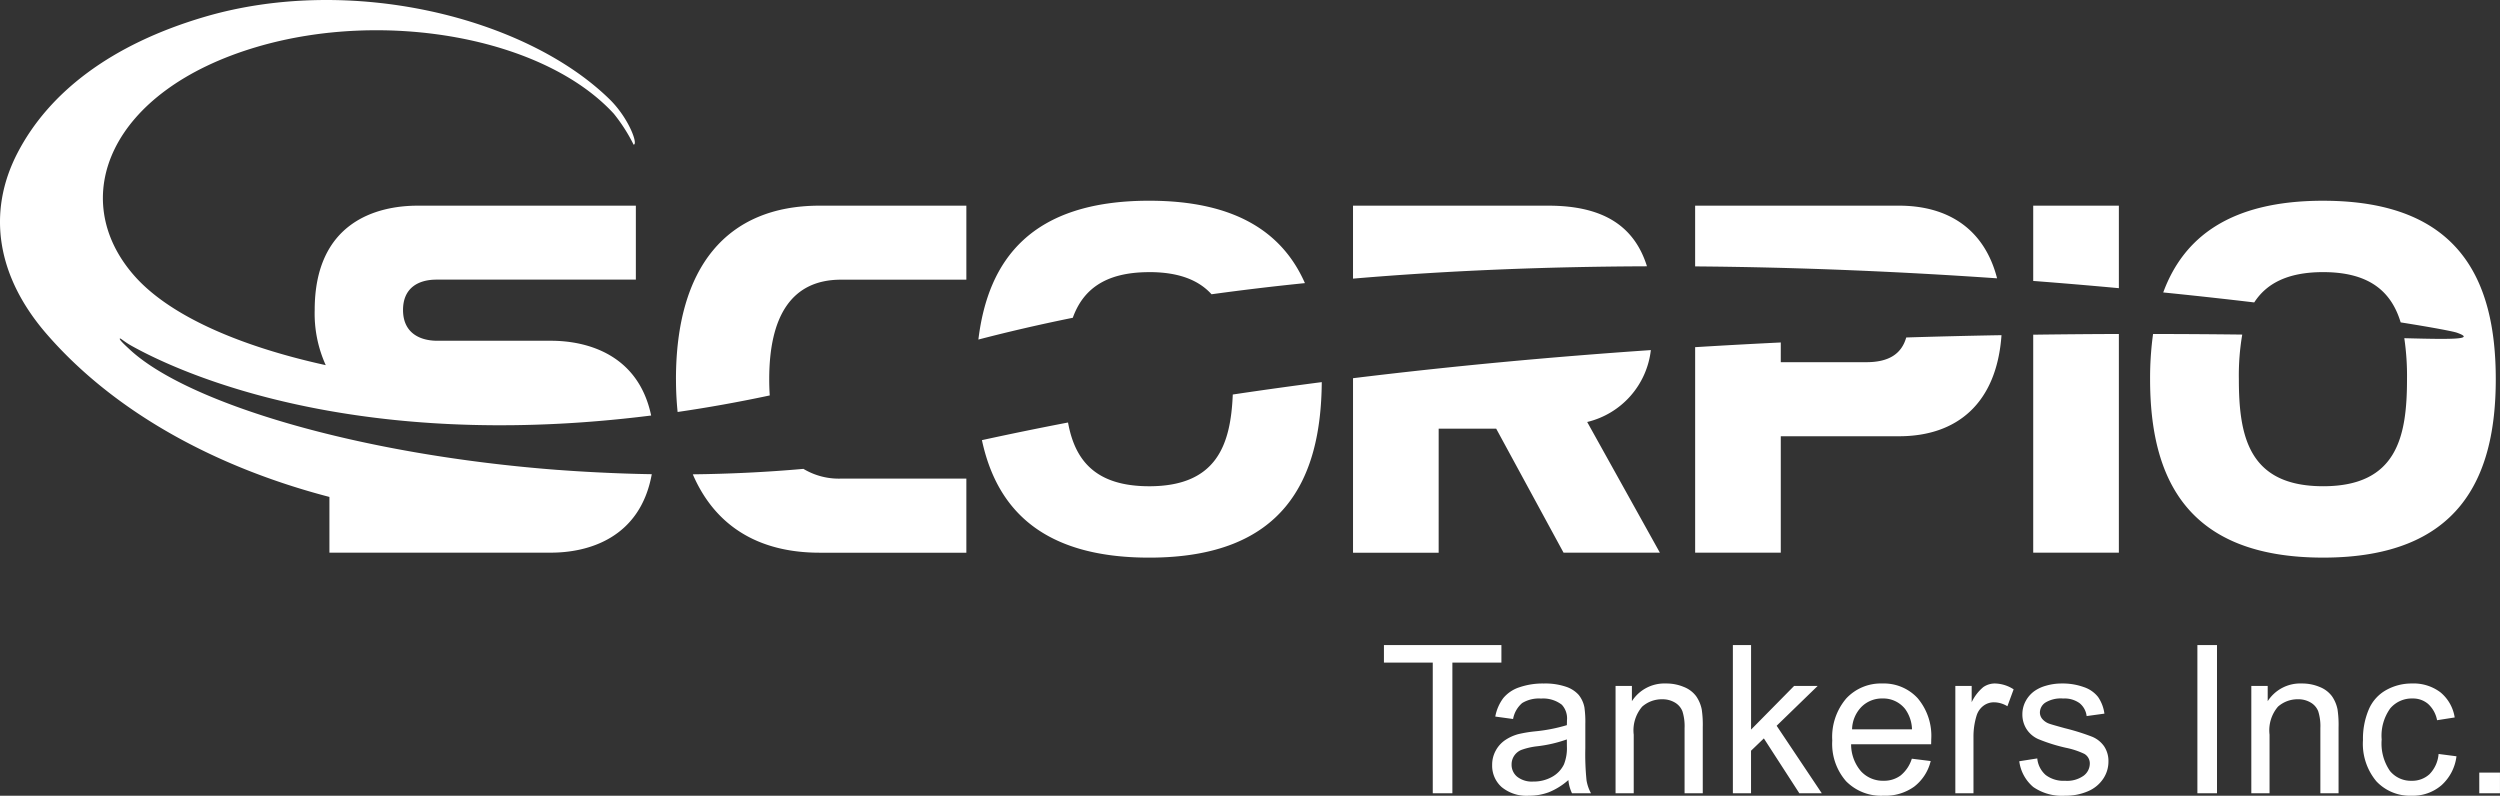 <?xml version="1.0" encoding="utf-8"?>
<svg xmlns="http://www.w3.org/2000/svg" height="65.338" viewBox="0 0 205.282 65.338" width="205.282">
  <rect x="0" y="0" width="205.282" height="65.338" fill="#333333" stroke="none"/>
  <defs>
    <clipPath id="clip-path">
      <rect data-name="Rectangle 1" fill="#fff" height="45.786" id="Rectangle_1" width="204.934"/>
    </clipPath>
  </defs>
  <g data-name="Group 410" id="Group_410" style="isolation: isolate" transform="translate(-41 -39.861)">
    <g data-name="Group 2" id="Group_2" transform="translate(41 39.861)">
      <g clip-path="url(#clip-path)" data-name="Group 1" id="Group_1" style="isolation: isolate">
        <path d="M55.507,31.135a26.541,26.541,0,0,0,.134,2.694c2.426-.354,4.949-.8,7.566-1.359q-.045-.642-.044-1.335c0-5.166,1.83-8.17,5.9-8.17H79.35V16.888H67.3c-7.656,0-11.795,5.091-11.795,14.248M65.972,38.5c-3.036.27-6.075.414-9.084.448,1.8,4.188,5.33,6.436,10.414,6.436H79.35V39.3H69.058a5.654,5.654,0,0,1-3.087-.8M94.364,22.344c2.487,0,4.09.686,5.119,1.819q3.8-.523,7.668-.915c-1.8-4.084-5.606-6.766-12.787-6.766-9.67,0-13.229,4.826-14.026,11.4q3.8-.989,7.752-1.788c.808-2.236,2.562-3.747,6.274-3.747m0,17.58c-4.488,0-6.116-2.207-6.665-5.235q-3.555.683-7.07,1.449c1.208,5.645,4.953,9.648,13.735,9.648,11.06,0,14.111-6.394,14.17-14.411q-3.651.472-7.307,1.017c-.167,4.14-1.332,7.533-6.862,7.533m41.193-11.181c-7.922.542-16.15,1.291-24.457,2.309v14.33h7.032V35.2h4.724l5.531,10.183h7.91l-5.97-10.732a6.872,6.872,0,0,0,5.228-5.907m-8.415-11.856H111.1v5.992c8.068-.688,16.214-.987,24.137-1.014-1.04-3.321-3.611-4.978-8.1-4.978m28.79,0H139.192v4.987c8.735.067,17.138.448,24.794.979-1.036-4.03-4-5.966-8.055-5.966m-2.673,12.855h-7.033V28.121q-3.463.168-7.032.386V45.382h7.032v-9.56h9.706c4.766,0,8.021-2.7,8.418-8.3q-3.79.066-7.823.189c-.389,1.368-1.455,2.029-3.268,2.029m13.695,15.64h7.033V27.424q-3.373.01-7.033.059v17.9m0-22.314c2.435.186,4.785.386,7.033.594V16.888h-7.033v6.181m23.808-6.586c-7.646,0-11.472,3.019-13.132,7.531,2.669.269,5.168.546,7.473.82.984-1.525,2.7-2.489,5.659-2.489,3.894,0,5.624,1.685,6.365,4.127,2.7.428,4.319.741,4.611.845,1.586.558-.26.564-4.313.453a21.2,21.2,0,0,1,.222,3.367c0,4.687-.8,8.789-6.884,8.789-6.116,0-6.923-4.1-6.923-8.789a19.828,19.828,0,0,1,.278-3.664c-2.276-.029-4.726-.045-7.323-.049a26.429,26.429,0,0,0-.244,3.713c0,8.13,3,14.65,14.212,14.65,11.172,0,14.173-6.521,14.173-14.65,0-8.17-3-14.653-14.173-14.653M45.861,38.591c-16.524-1.252-30.523-5.52-35.216-9.9-.312-.29-.837-.767-.811-.875s.318.217.955.573c3.289,1.842,15.053,7.433,35.093,6.406q1.572-.08,3.212-.217,2.13-.178,4.374-.458c-1.056-5.031-5.285-6.139-8.216-6.139H35.913c-1.466,0-2.819-.661-2.819-2.527,0-1.832,1.282-2.493,2.745-2.493H52.212V16.888H34.3c-3.369,0-8.46,1.354-8.46,8.571a10.262,10.262,0,0,0,.908,4.525c-6.909-1.517-12.765-3.992-15.713-7.336C5.442,16.3,8.976,7.416,21.131,3.841,31.653.749,44.664,3.094,50.4,9.336a13.8,13.8,0,0,1,1.626,2.541c.4.005-.392-2.174-1.96-3.713-6.894-6.758-21.283-10.3-33.259-6.782C9.077,3.657,4.006,7.618,1.445,12.544s-1.69,10.194,2.4,14.9c5.522,6.36,13.793,10.907,23.205,13.361v4.575h18.2c2.983,0,7.311-1.151,8.269-6.442q-2.234-.036-4.427-.149-1.631-.08-3.233-.2" data-name="Path 1" fill="#fff" id="Path_1" transform="translate(0 0)"/>
      </g>
    </g>
    <path d="M-42.352,0V-10.733h-4.009v-1.436h9.646v1.436h-4.026V0Zm11.135-1.087a5.564,5.564,0,0,1-1.6,1A4.617,4.617,0,0,1-34.462.2a3.2,3.2,0,0,1-2.233-.71,2.343,2.343,0,0,1-.78-1.814,2.412,2.412,0,0,1,.295-1.183,2.439,2.439,0,0,1,.772-.859,3.63,3.63,0,0,1,1.075-.49,10.676,10.676,0,0,1,1.328-.224,13.657,13.657,0,0,0,2.665-.515q.008-.307.008-.39a1.65,1.65,0,0,0-.423-1.287,2.5,2.5,0,0,0-1.7-.506,2.639,2.639,0,0,0-1.556.369A2.257,2.257,0,0,0-35.757-6.1l-1.461-.2a3.62,3.62,0,0,1,.656-1.515,2.874,2.874,0,0,1,1.32-.888,5.887,5.887,0,0,1,2-.311,5.3,5.3,0,0,1,1.834.266,2.417,2.417,0,0,1,1.038.668A2.35,2.35,0,0,1-29.9-7.064a8.413,8.413,0,0,1,.075,1.378v1.992a21.145,21.145,0,0,0,.1,2.635A3.325,3.325,0,0,0-29.357,0h-1.561A3.168,3.168,0,0,1-31.216-1.087Zm-.125-3.337a10.962,10.962,0,0,1-2.44.564,5.645,5.645,0,0,0-1.3.3,1.3,1.3,0,0,0-.589.486,1.276,1.276,0,0,0-.208.71,1.272,1.272,0,0,0,.452,1,1.946,1.946,0,0,0,1.324.4,3.081,3.081,0,0,0,1.536-.378,2.326,2.326,0,0,0,.988-1.033,3.609,3.609,0,0,0,.241-1.494Zm4,4.424V-8.815H-26v1.253a3.169,3.169,0,0,1,2.806-1.453,3.681,3.681,0,0,1,1.465.286,2.3,2.3,0,0,1,1,.751,2.884,2.884,0,0,1,.465,1.1,8.556,8.556,0,0,1,.083,1.453V0h-1.494V-5.362a4.025,4.025,0,0,0-.174-1.365,1.436,1.436,0,0,0-.618-.722,1.967,1.967,0,0,0-1.042-.27,2.421,2.421,0,0,0-1.648.606,2.989,2.989,0,0,0-.693,2.3V0Zm9.633,0V-12.169h1.494v6.939l3.536-3.586h1.934l-3.37,3.271L-10.407,0h-1.843l-2.914-4.507-1.054,1.013V0Zm14.7-2.839,1.544.191a3.767,3.767,0,0,1-1.353,2.1A4.068,4.068,0,0,1-5.348.2,4.032,4.032,0,0,1-8.415-.992,4.654,4.654,0,0,1-9.548-4.333,4.871,4.871,0,0,1-8.4-7.786,3.877,3.877,0,0,1-5.431-9.015a3.769,3.769,0,0,1,2.889,1.2A4.782,4.782,0,0,1-1.421-4.424q0,.133-.008.4H-8A3.388,3.388,0,0,0-7.182-1.8a2.446,2.446,0,0,0,1.843.772,2.286,2.286,0,0,0,1.4-.432A2.865,2.865,0,0,0-3.015-2.839ZM-7.921-5.254H-3a2.986,2.986,0,0,0-.564-1.668,2.29,2.29,0,0,0-1.851-.863A2.374,2.374,0,0,0-7.145-7.1,2.727,2.727,0,0,0-7.921-5.254ZM.558,0V-8.815H1.9v1.336a3.647,3.647,0,0,1,.95-1.237,1.659,1.659,0,0,1,.959-.3,2.914,2.914,0,0,1,1.536.481L4.833-7.147a2.138,2.138,0,0,0-1.1-.324,1.423,1.423,0,0,0-.88.295,1.6,1.6,0,0,0-.556.818,5.82,5.82,0,0,0-.249,1.743V0Zm5.25-2.631,1.478-.232A2.065,2.065,0,0,0,7.979-1.5a2.416,2.416,0,0,0,1.59.473A2.335,2.335,0,0,0,11.1-1.448a1.254,1.254,0,0,0,.5-.984.907.907,0,0,0-.44-.8,6.48,6.48,0,0,0-1.527-.506,13.937,13.937,0,0,1-2.279-.718,2.207,2.207,0,0,1-.963-.838,2.221,2.221,0,0,1-.328-1.183,2.27,2.27,0,0,1,.27-1.092A2.419,2.419,0,0,1,7.062-8.4a3.08,3.08,0,0,1,.95-.436A4.52,4.52,0,0,1,9.3-9.015a5.1,5.1,0,0,1,1.822.3,2.478,2.478,0,0,1,1.158.809A3.163,3.163,0,0,1,12.8-6.541l-1.461.2A1.6,1.6,0,0,0,10.76-7.4a2.11,2.11,0,0,0-1.349-.382,2.443,2.443,0,0,0-1.469.34.991.991,0,0,0-.44.8.825.825,0,0,0,.183.523,1.318,1.318,0,0,0,.573.4q.224.083,1.32.382a18.373,18.373,0,0,1,2.212.693,2.244,2.244,0,0,1,.984.784A2.19,2.19,0,0,1,13.13-2.59a2.509,2.509,0,0,1-.436,1.407A2.817,2.817,0,0,1,11.436-.162,4.578,4.578,0,0,1,9.577.2,4.142,4.142,0,0,1,6.958-.515,3.32,3.32,0,0,1,5.808-2.631ZM20.434,0V-12.169h1.61V0Zm4.428,0V-8.815h1.345v1.253a3.169,3.169,0,0,1,2.806-1.453,3.681,3.681,0,0,1,1.465.286,2.3,2.3,0,0,1,1,.751,2.884,2.884,0,0,1,.465,1.1,8.556,8.556,0,0,1,.083,1.453V0H30.532V-5.362a4.025,4.025,0,0,0-.174-1.365,1.436,1.436,0,0,0-.618-.722A1.967,1.967,0,0,0,28.7-7.72a2.421,2.421,0,0,0-1.648.606,2.989,2.989,0,0,0-.693,2.3V0ZM40.239-3.229l1.469.191A3.81,3.81,0,0,1,40.476-.66,3.591,3.591,0,0,1,38.04.2,3.785,3.785,0,0,1,35.13-.984a4.8,4.8,0,0,1-1.1-3.391,6.136,6.136,0,0,1,.473-2.5,3.3,3.3,0,0,1,1.44-1.606,4.273,4.273,0,0,1,2.1-.535,3.658,3.658,0,0,1,2.349.726,3.331,3.331,0,0,1,1.17,2.063L40.115-6a2.412,2.412,0,0,0-.735-1.336,1.9,1.9,0,0,0-1.274-.448,2.319,2.319,0,0,0-1.834.809,3.842,3.842,0,0,0-.706,2.561,3.972,3.972,0,0,0,.681,2.582,2.215,2.215,0,0,0,1.776.805,2.094,2.094,0,0,0,1.469-.54A2.678,2.678,0,0,0,40.239-3.229ZM43.58,0V-1.7h1.7V0Z" data-name="Path 151" fill="#fff" id="Path_151" transform="translate(201 105)"/>
  </g>
</svg>